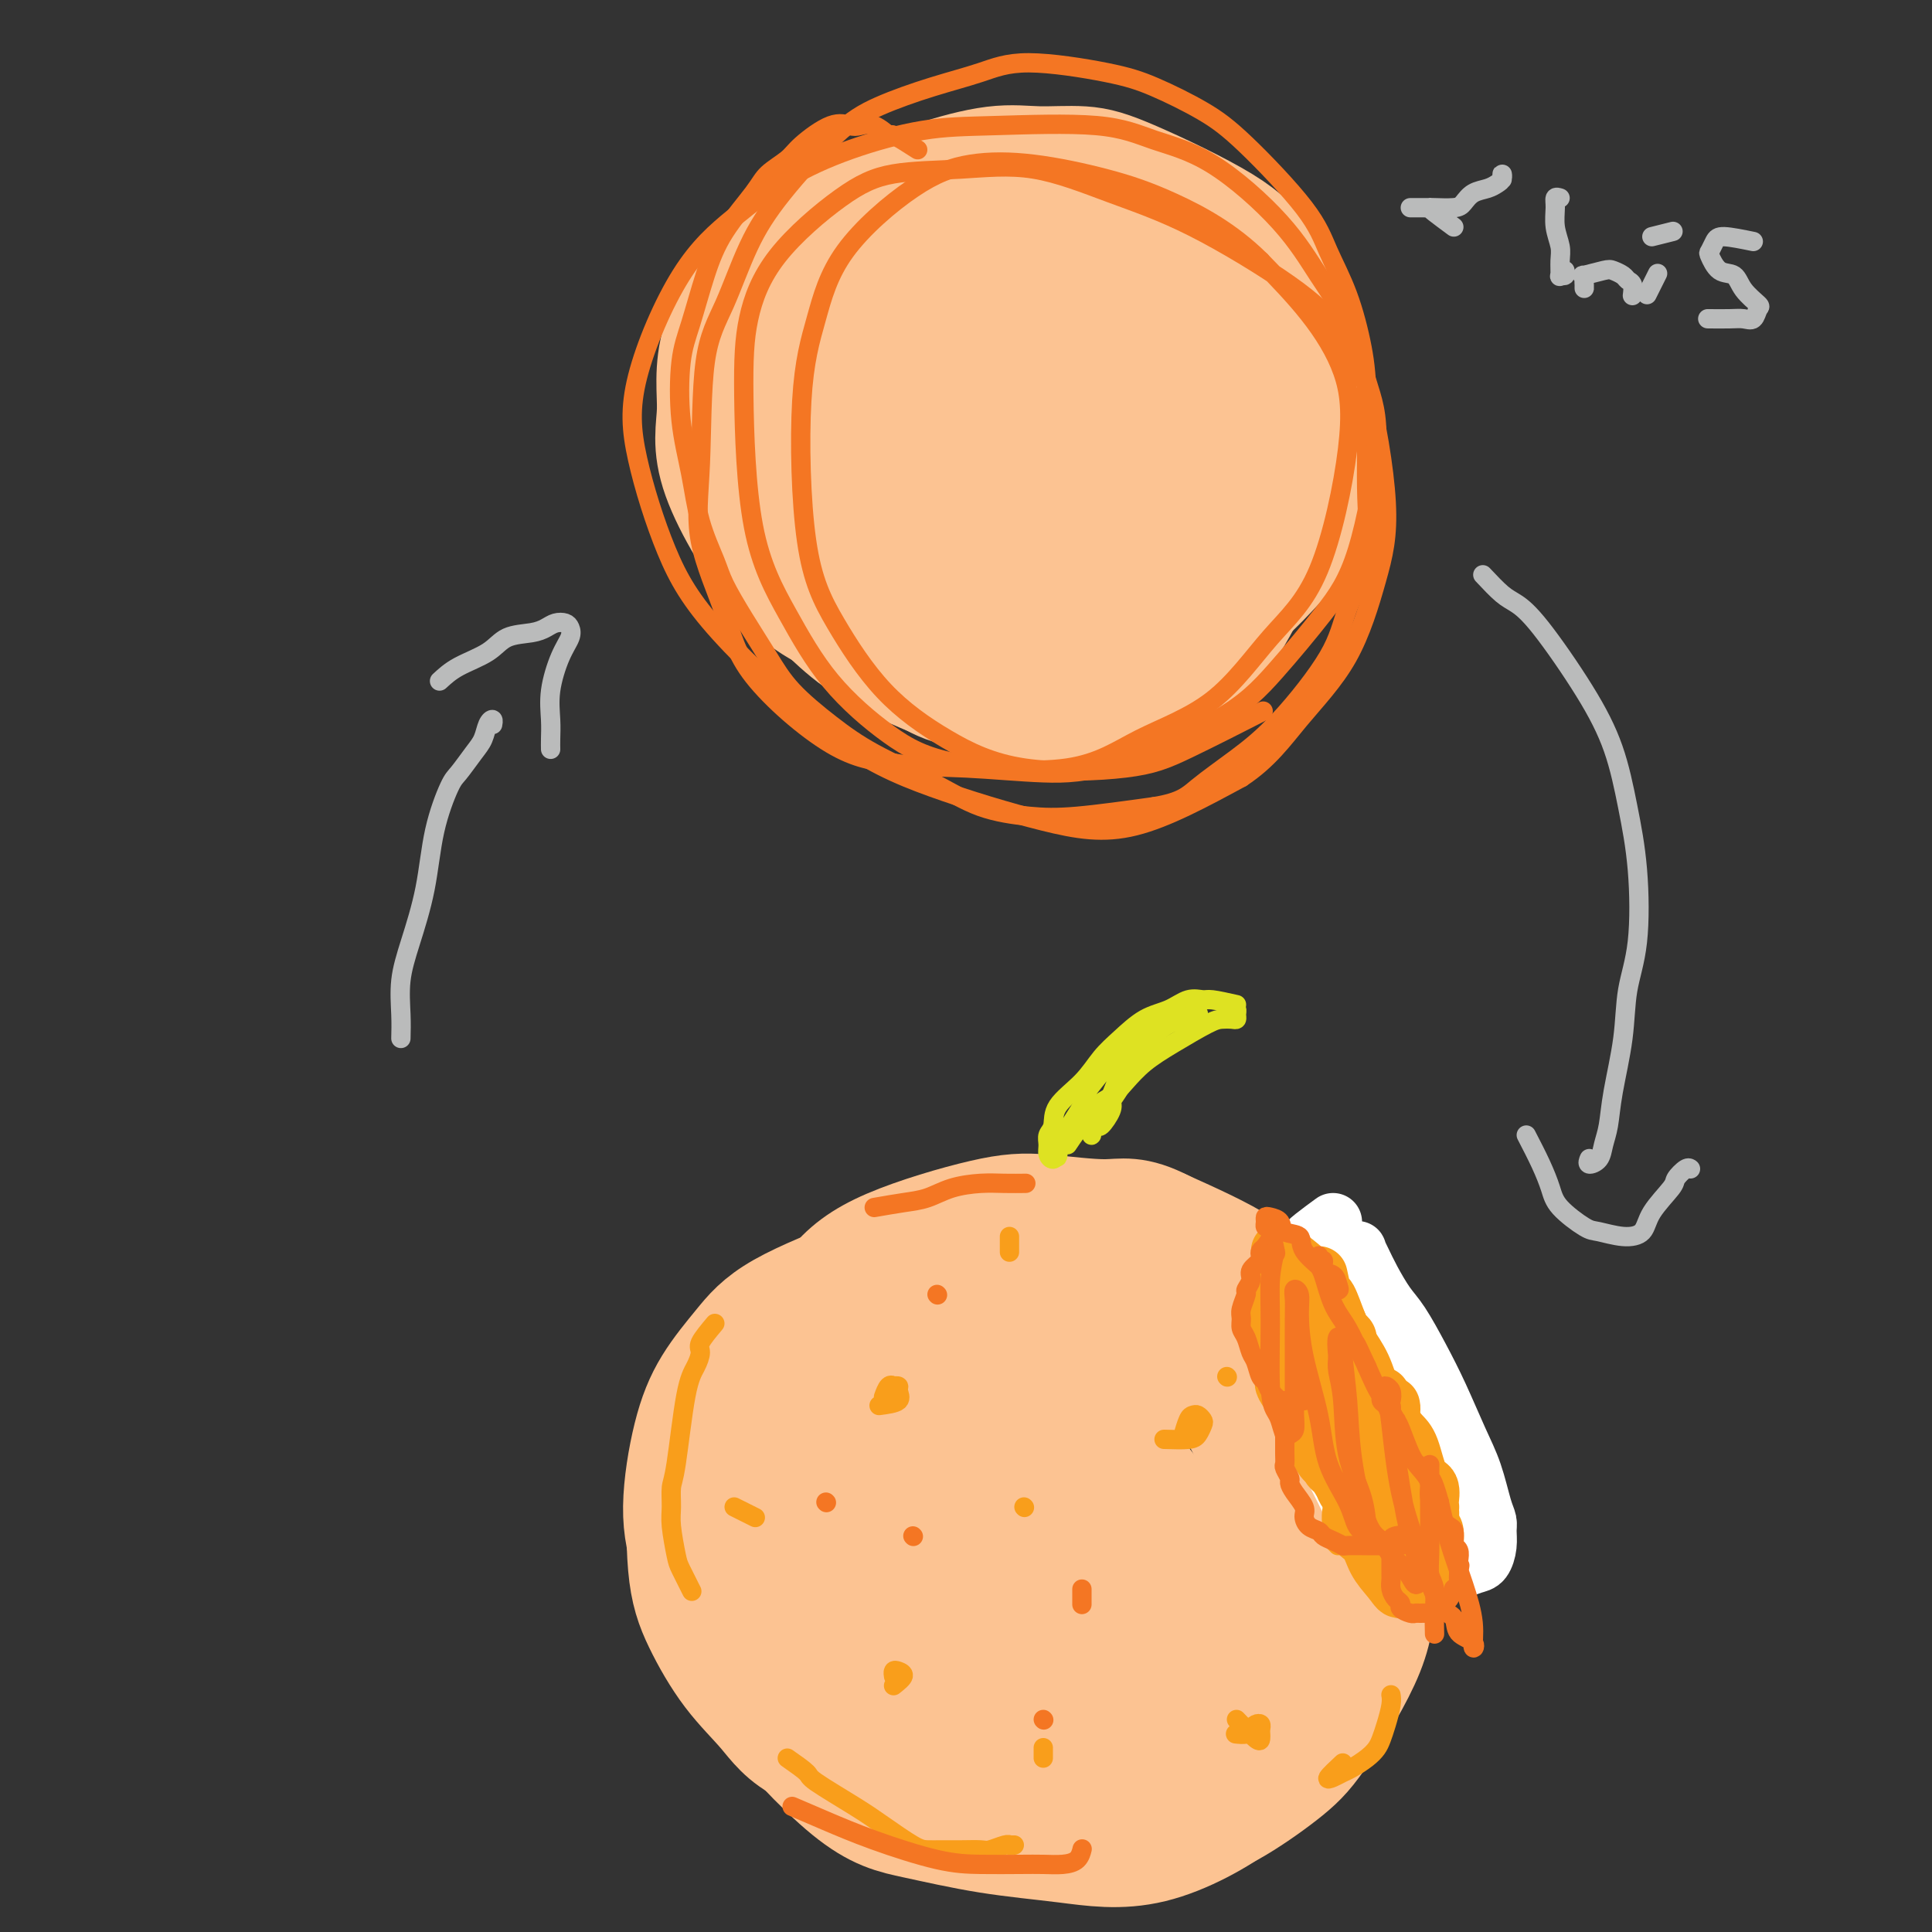 <svg viewBox='0 0 400 400' version='1.1' xmlns='http://www.w3.org/2000/svg' xmlns:xlink='http://www.w3.org/1999/xlink'><rect x="0" y="0" width="400" height="400" fill="#333333" stroke="none"/><g fill='none' stroke='#FCC392' stroke-width='28' stroke-linecap='round' stroke-linejoin='round'><path d='M207,60c-0.697,-0.754 -1.393,-1.507 -2,-2c-0.607,-0.493 -1.123,-0.725 -2,-1c-0.877,-0.275 -2.115,-0.592 -3,-1c-0.885,-0.408 -1.417,-0.908 -3,-1c-1.583,-0.092 -4.216,0.223 -6,0c-1.784,-0.223 -2.720,-0.983 -4,-1c-1.280,-0.017 -2.904,0.709 -4,1c-1.096,0.291 -1.663,0.148 -3,1c-1.337,0.852 -3.445,2.698 -5,4c-1.555,1.302 -2.556,2.060 -3,3c-0.444,0.940 -0.332,2.064 -1,3c-0.668,0.936 -2.116,1.685 -3,3c-0.884,1.315 -1.205,3.197 -2,5c-0.795,1.803 -2.065,3.529 -3,5c-0.935,1.471 -1.534,2.689 -2,4c-0.466,1.311 -0.799,2.715 -1,4c-0.201,1.285 -0.272,2.452 0,5c0.272,2.548 0.886,6.476 2,10c1.114,3.524 2.728,6.643 4,10c1.272,3.357 2.203,6.951 3,9c0.797,2.049 1.460,2.553 3,4c1.540,1.447 3.956,3.836 7,6c3.044,2.164 6.714,4.102 11,6c4.286,1.898 9.187,3.754 13,5c3.813,1.246 6.537,1.880 11,2c4.463,0.120 10.663,-0.275 15,-1c4.337,-0.725 6.811,-1.778 9,-3c2.189,-1.222 4.095,-2.611 6,-4'/><path d='M244,136c3.026,-1.361 3.089,-1.264 4,-2c0.911,-0.736 2.668,-2.307 5,-6c2.332,-3.693 5.239,-9.510 7,-14c1.761,-4.490 2.377,-7.653 3,-11c0.623,-3.347 1.253,-6.879 2,-10c0.747,-3.121 1.611,-5.831 2,-10c0.389,-4.169 0.304,-9.797 0,-13c-0.304,-3.203 -0.827,-3.982 -1,-5c-0.173,-1.018 0.005,-2.277 -1,-4c-1.005,-1.723 -3.193,-3.911 -5,-6c-1.807,-2.089 -3.233,-4.079 -8,-7c-4.767,-2.921 -12.876,-6.775 -18,-9c-5.124,-2.225 -7.263,-2.822 -10,-3c-2.737,-0.178 -6.074,0.065 -9,0c-2.926,-0.065 -5.443,-0.436 -9,0c-3.557,0.436 -8.154,1.679 -12,3c-3.846,1.321 -6.941,2.719 -9,4c-2.059,1.281 -3.081,2.444 -4,3c-0.919,0.556 -1.734,0.506 -5,4c-3.266,3.494 -8.983,10.534 -12,15c-3.017,4.466 -3.333,6.359 -4,9c-0.667,2.641 -1.686,6.029 -2,9c-0.314,2.971 0.078,5.526 0,8c-0.078,2.474 -0.627,4.868 1,9c1.627,4.132 5.431,10.000 8,14c2.569,4.000 3.904,6.130 6,8c2.096,1.870 4.954,3.481 8,5c3.046,1.519 6.282,2.948 11,4c4.718,1.052 10.920,1.729 16,2c5.080,0.271 9.040,0.135 13,0'/><path d='M221,133c8.358,0.843 9.254,-0.049 12,-1c2.746,-0.951 7.341,-1.960 11,-3c3.659,-1.040 6.381,-2.110 10,-5c3.619,-2.890 8.136,-7.601 11,-11c2.864,-3.399 4.077,-5.486 5,-8c0.923,-2.514 1.558,-5.455 1,-10c-0.558,-4.545 -2.309,-10.695 -4,-15c-1.691,-4.305 -3.324,-6.766 -5,-9c-1.676,-2.234 -3.396,-4.240 -6,-6c-2.604,-1.760 -6.093,-3.272 -10,-5c-3.907,-1.728 -8.233,-3.671 -12,-5c-3.767,-1.329 -6.974,-2.045 -12,-3c-5.026,-0.955 -11.872,-2.148 -16,-2c-4.128,0.148 -5.538,1.639 -7,2c-1.462,0.361 -2.977,-0.407 -5,3c-2.023,3.407 -4.552,10.991 -6,17c-1.448,6.009 -1.813,10.445 -1,15c0.813,4.555 2.803,9.229 5,14c2.197,4.771 4.599,9.638 7,14c2.401,4.362 4.799,8.219 9,11c4.201,2.781 10.205,4.485 14,5c3.795,0.515 5.381,-0.160 7,-1c1.619,-0.840 3.271,-1.844 5,-4c1.729,-2.156 3.536,-5.464 5,-9c1.464,-3.536 2.584,-7.298 2,-13c-0.584,-5.702 -2.871,-13.342 -5,-18c-2.129,-4.658 -4.101,-6.334 -6,-8c-1.899,-1.666 -3.726,-3.323 -6,-4c-2.274,-0.677 -4.997,-0.375 -7,0c-2.003,0.375 -3.287,0.821 -4,2c-0.713,1.179 -0.857,3.089 -1,5'/><path d='M212,81c-0.953,2.982 -0.837,6.938 0,11c0.837,4.062 2.393,8.230 4,11c1.607,2.770 3.264,4.142 5,6c1.736,1.858 3.551,4.204 5,5c1.449,0.796 2.533,0.044 4,0c1.467,-0.044 3.316,0.621 5,0c1.684,-0.621 3.202,-2.526 4,-7c0.798,-4.474 0.874,-11.515 0,-16c-0.874,-4.485 -2.700,-6.413 -4,-8c-1.300,-1.587 -2.075,-2.832 -3,-4c-0.925,-1.168 -2.000,-2.258 -4,-3c-2.000,-0.742 -4.927,-1.137 -7,-1c-2.073,0.137 -3.294,0.807 -4,2c-0.706,1.193 -0.899,2.911 -1,6c-0.101,3.089 -0.111,7.551 1,11c1.111,3.449 3.342,5.885 5,8c1.658,2.115 2.743,3.909 4,5c1.257,1.091 2.687,1.478 4,2c1.313,0.522 2.507,1.178 4,0c1.493,-1.178 3.283,-4.191 5,-8c1.717,-3.809 3.362,-8.413 4,-13c0.638,-4.587 0.268,-9.157 0,-13c-0.268,-3.843 -0.434,-6.959 -1,-10c-0.566,-3.041 -1.530,-6.008 -3,-8c-1.470,-1.992 -3.445,-3.009 -8,-4c-4.555,-0.991 -11.690,-1.956 -16,-2c-4.310,-0.044 -5.794,0.834 -7,1c-1.206,0.166 -2.132,-0.378 -4,1c-1.868,1.378 -4.676,4.680 -6,9c-1.324,4.320 -1.162,9.660 -1,15'/><path d='M197,77c0.132,5.396 0.962,11.387 2,17c1.038,5.613 2.284,10.849 4,15c1.716,4.151 3.901,7.219 8,10c4.099,2.781 10.112,5.276 15,6c4.888,0.724 8.651,-0.324 12,-2c3.349,-1.676 6.284,-3.981 9,-7c2.716,-3.019 5.214,-6.753 7,-10c1.786,-3.247 2.862,-6.008 3,-11c0.138,-4.992 -0.660,-12.216 -2,-17c-1.340,-4.784 -3.221,-7.128 -6,-10c-2.779,-2.872 -6.458,-6.270 -10,-9c-3.542,-2.730 -6.949,-4.790 -13,-7c-6.051,-2.210 -14.745,-4.568 -21,-6c-6.255,-1.432 -10.070,-1.936 -14,-2c-3.930,-0.064 -7.976,0.314 -12,1c-4.024,0.686 -8.026,1.682 -11,3c-2.974,1.318 -4.919,2.960 -8,7c-3.081,4.040 -7.297,10.479 -9,16c-1.703,5.521 -0.894,10.124 -1,14c-0.106,3.876 -1.128,7.026 1,13c2.128,5.974 7.406,14.772 12,20c4.594,5.228 8.504,6.885 13,9c4.496,2.115 9.577,4.689 15,6c5.423,1.311 11.189,1.360 16,1c4.811,-0.360 8.669,-1.128 14,-4c5.331,-2.872 12.136,-7.847 17,-12c4.864,-4.153 7.788,-7.484 10,-11c2.212,-3.516 3.711,-7.216 5,-11c1.289,-3.784 2.368,-7.653 2,-12c-0.368,-4.347 -2.184,-9.174 -4,-14'/><path d='M251,70c-1.571,-3.453 -3.499,-5.085 -6,-7c-2.501,-1.915 -5.577,-4.113 -9,-6c-3.423,-1.887 -7.194,-3.464 -11,-5c-3.806,-1.536 -7.648,-3.032 -13,-4c-5.352,-0.968 -12.215,-1.408 -17,-1c-4.785,0.408 -7.492,1.664 -10,3c-2.508,1.336 -4.816,2.753 -7,5c-2.184,2.247 -4.243,5.325 -6,8c-1.757,2.675 -3.212,4.949 -4,10c-0.788,5.051 -0.910,12.880 0,19c0.910,6.120 2.852,10.530 5,15c2.148,4.470 4.501,8.998 10,14c5.499,5.002 14.145,10.477 20,13c5.855,2.523 8.918,2.093 13,2c4.082,-0.093 9.183,0.151 14,-1c4.817,-1.151 9.351,-3.698 13,-6c3.649,-2.302 6.412,-4.360 10,-9c3.588,-4.640 8.002,-11.862 10,-17c1.998,-5.138 1.580,-8.190 1,-12c-0.580,-3.810 -1.323,-8.377 -2,-12c-0.677,-3.623 -1.289,-6.302 -4,-11c-2.711,-4.698 -7.520,-11.414 -12,-16c-4.480,-4.586 -8.629,-7.042 -12,-9c-3.371,-1.958 -5.963,-3.416 -7,-4c-1.037,-0.584 -0.518,-0.292 0,0'/><path d='M163,109c0.000,0.000 0.100,0.100 0.1,0.1'/><path d='M163,109c0.918,1.143 1.836,2.286 5,6c3.164,3.714 8.574,9.998 11,12c2.426,2.002 1.867,-0.278 6,4c4.133,4.278 12.959,15.113 27,7c14.041,-8.113 33.297,-35.175 41,-46c7.703,-10.825 3.851,-5.412 0,0'/><path d='M207,282c-1.645,-0.429 -3.289,-0.859 -4,-1c-0.711,-0.141 -0.488,0.006 -2,0c-1.512,-0.006 -4.757,-0.165 -7,0c-2.243,0.165 -3.482,0.655 -6,1c-2.518,0.345 -6.315,0.547 -10,1c-3.685,0.453 -7.260,1.158 -10,2c-2.740,0.842 -4.647,1.820 -7,3c-2.353,1.180 -5.154,2.560 -7,4c-1.846,1.440 -2.736,2.940 -4,5c-1.264,2.060 -2.900,4.681 -4,6c-1.100,1.319 -1.664,1.337 -2,5c-0.336,3.663 -0.445,10.972 0,16c0.445,5.028 1.444,7.775 3,11c1.556,3.225 3.667,6.928 6,10c2.333,3.072 4.886,5.514 7,8c2.114,2.486 3.789,5.015 8,7c4.211,1.985 10.960,3.427 16,5c5.040,1.573 8.373,3.278 13,5c4.627,1.722 10.547,3.463 15,5c4.453,1.537 7.438,2.872 13,3c5.562,0.128 13.701,-0.951 19,-2c5.299,-1.049 7.760,-2.070 11,-4c3.240,-1.930 7.260,-4.770 10,-7c2.740,-2.230 4.200,-3.851 7,-8c2.800,-4.149 6.938,-10.827 9,-16c2.062,-5.173 2.047,-8.842 2,-12c-0.047,-3.158 -0.126,-5.805 0,-9c0.126,-3.195 0.457,-6.937 0,-10c-0.457,-3.063 -1.702,-5.447 -4,-9c-2.298,-3.553 -5.649,-8.277 -9,-13'/><path d='M270,288c-3.348,-4.640 -5.217,-5.240 -8,-7c-2.783,-1.760 -6.478,-4.682 -10,-7c-3.522,-2.318 -6.869,-4.034 -12,-6c-5.131,-1.966 -12.046,-4.181 -17,-5c-4.954,-0.819 -7.948,-0.241 -11,0c-3.052,0.241 -6.162,0.144 -10,0c-3.838,-0.144 -8.403,-0.334 -12,0c-3.597,0.334 -6.227,1.194 -11,3c-4.773,1.806 -11.690,4.559 -16,7c-4.310,2.441 -6.013,4.570 -8,7c-1.987,2.430 -4.260,5.162 -6,8c-1.740,2.838 -2.949,5.783 -4,10c-1.051,4.217 -1.944,9.707 -2,14c-0.056,4.293 0.725,7.390 2,11c1.275,3.610 3.043,7.734 5,12c1.957,4.266 4.102,8.676 9,15c4.898,6.324 12.551,14.563 18,19c5.449,4.437 8.696,5.072 13,6c4.304,0.928 9.666,2.149 15,3c5.334,0.851 10.642,1.332 16,2c5.358,0.668 10.766,1.522 17,0c6.234,-1.522 13.292,-5.421 18,-9c4.708,-3.579 7.064,-6.840 9,-11c1.936,-4.160 3.451,-9.221 5,-14c1.549,-4.779 3.133,-9.276 4,-16c0.867,-6.724 1.017,-15.674 1,-22c-0.017,-6.326 -0.201,-10.026 -1,-14c-0.799,-3.974 -2.214,-8.220 -4,-12c-1.786,-3.780 -3.942,-7.095 -6,-10c-2.058,-2.905 -4.016,-5.402 -8,-8c-3.984,-2.598 -9.992,-5.299 -16,-8'/><path d='M240,256c-5.539,-2.871 -7.386,-2.048 -11,-2c-3.614,0.048 -8.996,-0.678 -13,-1c-4.004,-0.322 -6.630,-0.238 -12,1c-5.370,1.238 -13.485,3.632 -19,6c-5.515,2.368 -8.429,4.710 -11,8c-2.571,3.290 -4.800,7.529 -7,11c-2.200,3.471 -4.373,6.175 -6,11c-1.627,4.825 -2.708,11.771 -3,17c-0.292,5.229 0.207,8.740 1,13c0.793,4.260 1.882,9.270 4,14c2.118,4.730 5.264,9.179 8,13c2.736,3.821 5.061,7.013 10,11c4.939,3.987 12.494,8.769 18,11c5.506,2.231 8.965,1.910 13,2c4.035,0.090 8.645,0.590 13,0c4.355,-0.590 8.453,-2.269 12,-4c3.547,-1.731 6.541,-3.514 10,-8c3.459,-4.486 7.384,-11.676 10,-17c2.616,-5.324 3.925,-8.781 5,-13c1.075,-4.219 1.918,-9.200 2,-14c0.082,-4.800 -0.596,-9.419 -2,-14c-1.404,-4.581 -3.535,-9.123 -6,-12c-2.465,-2.877 -5.263,-4.088 -9,-5c-3.737,-0.912 -8.411,-1.526 -12,-2c-3.589,-0.474 -6.091,-0.810 -10,0c-3.909,0.810 -9.224,2.764 -12,4c-2.776,1.236 -3.012,1.754 -4,4c-0.988,2.246 -2.728,6.220 -4,10c-1.272,3.780 -2.078,7.366 -1,12c1.078,4.634 4.039,10.317 7,16'/><path d='M211,328c2.200,4.135 4.200,6.472 6,8c1.800,1.528 3.401,2.247 5,3c1.599,0.753 3.194,1.540 5,2c1.806,0.460 3.821,0.592 6,0c2.179,-0.592 4.522,-1.909 6,-4c1.478,-2.091 2.090,-4.956 2,-8c-0.090,-3.044 -0.883,-6.267 -2,-10c-1.117,-3.733 -2.556,-7.977 -5,-12c-2.444,-4.023 -5.891,-7.824 -8,-10c-2.109,-2.176 -2.881,-2.728 -4,-3c-1.119,-0.272 -2.585,-0.265 -4,0c-1.415,0.265 -2.779,0.790 -4,2c-1.221,1.210 -2.298,3.107 -2,8c0.298,4.893 1.970,12.783 4,18c2.030,5.217 4.416,7.760 7,10c2.584,2.240 5.365,4.177 7,6c1.635,1.823 2.123,3.533 4,4c1.877,0.467 5.141,-0.310 7,-1c1.859,-0.690 2.311,-1.293 3,-3c0.689,-1.707 1.616,-4.516 2,-7c0.384,-2.484 0.226,-4.641 -2,-9c-2.226,-4.359 -6.520,-10.918 -10,-15c-3.480,-4.082 -6.148,-5.686 -9,-7c-2.852,-1.314 -5.889,-2.338 -9,-3c-3.111,-0.662 -6.295,-0.960 -8,-1c-1.705,-0.040 -1.932,0.180 -3,2c-1.068,1.820 -2.977,5.240 -4,9c-1.023,3.760 -1.160,7.858 0,12c1.160,4.142 3.617,8.326 6,12c2.383,3.674 4.691,6.837 7,10'/><path d='M214,341c4.071,5.366 7.748,7.781 10,9c2.252,1.219 3.080,1.243 4,1c0.920,-0.243 1.931,-0.752 3,-2c1.069,-1.248 2.195,-3.235 3,-6c0.805,-2.765 1.289,-6.306 0,-12c-1.289,-5.694 -4.351,-13.540 -7,-19c-2.649,-5.460 -4.883,-8.536 -8,-12c-3.117,-3.464 -7.115,-7.318 -11,-10c-3.885,-2.682 -7.658,-4.191 -11,-5c-3.342,-0.809 -6.255,-0.918 -8,0c-1.745,0.918 -2.322,2.862 -3,5c-0.678,2.138 -1.455,4.471 -2,8c-0.545,3.529 -0.857,8.256 -1,12c-0.143,3.744 -0.117,6.506 2,11c2.117,4.494 6.326,10.719 10,15c3.674,4.281 6.812,6.616 10,9c3.188,2.384 6.427,4.817 9,6c2.573,1.183 4.479,1.118 7,1c2.521,-0.118 5.658,-0.287 8,-2c2.342,-1.713 3.889,-4.971 5,-9c1.111,-4.029 1.784,-8.831 2,-13c0.216,-4.169 -0.027,-7.705 -2,-12c-1.973,-4.295 -5.677,-9.350 -9,-13c-3.323,-3.650 -6.266,-5.894 -10,-8c-3.734,-2.106 -8.259,-4.073 -12,-5c-3.741,-0.927 -6.697,-0.814 -9,-1c-2.303,-0.186 -3.951,-0.671 -6,0c-2.049,0.671 -4.498,2.500 -6,5c-1.502,2.500 -2.058,5.673 -3,9c-0.942,3.327 -2.269,6.808 -2,12c0.269,5.192 2.135,12.096 4,19'/><path d='M181,334c2.195,5.428 5.683,9.497 9,13c3.317,3.503 6.464,6.440 9,9c2.536,2.560 4.461,4.744 6,6c1.539,1.256 2.691,1.584 4,2c1.309,0.416 2.776,0.920 7,4c4.224,3.080 11.207,8.737 14,11c2.793,2.263 1.397,1.131 0,0'/></g>
<g fill='none' stroke='#F99E1B' stroke-width='4' stroke-linecap='round' stroke-linejoin='round'><path d='M148,274c-1.286,1.534 -2.572,3.069 -3,4c-0.428,0.931 0.001,1.259 0,2c-0.001,0.741 -0.431,1.896 -1,3c-0.569,1.104 -1.278,2.158 -2,6c-0.722,3.842 -1.458,10.472 -2,14c-0.542,3.528 -0.890,3.954 -1,5c-0.110,1.046 0.016,2.712 0,4c-0.016,1.288 -0.176,2.199 0,4c0.176,1.801 0.686,4.493 1,6c0.314,1.507 0.431,1.829 1,3c0.569,1.171 1.591,3.192 2,4c0.409,0.808 0.204,0.404 0,0'/><path d='M163,364c1.670,1.169 3.339,2.338 4,3c0.661,0.662 0.312,0.819 2,2c1.688,1.181 5.413,3.388 8,5c2.587,1.612 4.035,2.628 6,4c1.965,1.372 4.445,3.099 6,4c1.555,0.901 2.183,0.974 3,1c0.817,0.026 1.823,0.003 3,0c1.177,-0.003 2.526,0.013 4,0c1.474,-0.013 3.073,-0.056 4,0c0.927,0.056 1.180,0.211 2,0c0.820,-0.211 2.206,-0.789 3,-1c0.794,-0.211 0.996,-0.057 1,0c0.004,0.057 -0.191,0.015 0,0c0.191,-0.015 0.769,-0.004 1,0c0.231,0.004 0.116,0.002 0,0'/><path d='M182,291c1.699,-0.226 3.398,-0.452 4,-1c0.602,-0.548 0.106,-1.417 0,-2c-0.106,-0.583 0.178,-0.881 0,-1c-0.178,-0.119 -0.818,-0.060 -1,0c-0.182,0.060 0.096,0.119 0,0c-0.096,-0.119 -0.564,-0.417 -1,0c-0.436,0.417 -0.839,1.548 -1,2c-0.161,0.452 -0.081,0.226 0,0'/><path d='M256,356c1.578,1.666 3.156,3.333 4,4c0.844,0.667 0.955,0.336 1,0c0.045,-0.336 0.023,-0.676 0,-1c-0.023,-0.324 -0.046,-0.633 0,-1c0.046,-0.367 0.163,-0.792 0,-1c-0.163,-0.208 -0.604,-0.199 -1,0c-0.396,0.199 -0.745,0.590 -1,1c-0.255,0.410 -0.415,0.841 -1,1c-0.585,0.159 -1.596,0.045 -2,0c-0.404,-0.045 -0.202,-0.023 0,0'/><path d='M185,349c0.928,-0.740 1.856,-1.480 2,-2c0.144,-0.520 -0.497,-0.819 -1,-1c-0.503,-0.181 -0.867,-0.244 -1,0c-0.133,0.244 -0.036,0.797 0,1c0.036,0.203 0.010,0.058 0,0c-0.010,-0.058 -0.005,-0.029 0,0'/><path d='M241,298c1.915,0.059 3.831,0.117 5,0c1.169,-0.117 1.592,-0.410 2,-1c0.408,-0.590 0.800,-1.478 1,-2c0.200,-0.522 0.208,-0.679 0,-1c-0.208,-0.321 -0.630,-0.807 -1,-1c-0.370,-0.193 -0.687,-0.093 -1,0c-0.313,0.093 -0.623,0.179 -1,1c-0.377,0.821 -0.822,2.377 -1,3c-0.178,0.623 -0.089,0.311 0,0'/><path d='M212,312c0.000,0.000 0.100,0.100 0.1,0.1'/><path d='M209,256c0.000,1.250 0.000,2.500 0,3c0.000,0.500 0.000,0.250 0,0'/><path d='M152,312c1.667,0.833 3.333,1.667 4,2c0.667,0.333 0.333,0.167 0,0'/><path d='M216,364c0.000,-0.833 0.000,-1.667 0,-2c0.000,-0.333 0.000,-0.167 0,0'/><path d='M276,319c0.417,0.417 0.833,0.833 1,1c0.167,0.167 0.083,0.083 0,0'/><path d='M254,285c0.000,0.000 0.100,0.100 0.1,0.1'/><path d='M265,254c1.672,1.622 3.343,3.245 4,4c0.657,0.755 0.299,0.644 1,1c0.701,0.356 2.459,1.181 4,2c1.541,0.819 2.864,1.632 4,3c1.136,1.368 2.084,3.289 3,5c0.916,1.711 1.801,3.210 3,5c1.199,1.790 2.714,3.870 4,6c1.286,2.130 2.345,4.311 3,6c0.655,1.689 0.908,2.887 1,4c0.092,1.113 0.025,2.141 0,3c-0.025,0.859 -0.007,1.550 0,2c0.007,0.450 0.002,0.660 0,1c-0.002,0.340 -0.001,0.812 0,1c0.001,0.188 0.000,0.094 0,0'/><path d='M278,365c-1.331,1.242 -2.663,2.485 -3,3c-0.337,0.515 0.319,0.304 1,0c0.681,-0.304 1.387,-0.700 2,-1c0.613,-0.300 1.134,-0.505 2,-1c0.866,-0.495 2.078,-1.280 3,-2c0.922,-0.720 1.553,-1.374 2,-2c0.447,-0.626 0.708,-1.226 1,-2c0.292,-0.774 0.614,-1.724 1,-3c0.386,-1.276 0.835,-2.878 1,-4c0.165,-1.122 0.044,-1.764 0,-2c-0.044,-0.236 -0.013,-0.068 0,0c0.013,0.068 0.006,0.034 0,0'/></g>
<g fill='none' stroke='#DEE222' stroke-width='4' stroke-linecap='round' stroke-linejoin='round'><path d='M221,237c1.144,-1.700 2.287,-3.399 3,-4c0.713,-0.601 0.994,-0.102 1,0c0.006,0.102 -0.265,-0.191 0,-1c0.265,-0.809 1.064,-2.133 2,-3c0.936,-0.867 2.008,-1.276 3,-2c0.992,-0.724 1.904,-1.763 3,-3c1.096,-1.237 2.377,-2.671 4,-4c1.623,-1.329 3.587,-2.551 6,-4c2.413,-1.449 5.273,-3.123 7,-4c1.727,-0.877 2.320,-0.957 3,-1c0.680,-0.043 1.447,-0.050 2,0c0.553,0.050 0.890,0.157 1,0c0.110,-0.157 -0.009,-0.578 0,-1c0.009,-0.422 0.147,-0.845 0,-1c-0.147,-0.155 -0.578,-0.042 -1,0c-0.422,0.042 -0.835,0.012 -1,0c-0.165,-0.012 -0.083,-0.006 0,0'/><path d='M256,208c-1.954,-0.436 -3.907,-0.873 -5,-1c-1.093,-0.127 -1.324,0.055 -2,0c-0.676,-0.055 -1.797,-0.347 -3,0c-1.203,0.347 -2.486,1.333 -4,2c-1.514,0.667 -3.257,1.013 -5,2c-1.743,0.987 -3.485,2.614 -5,4c-1.515,1.386 -2.802,2.531 -4,4c-1.198,1.469 -2.307,3.261 -4,5c-1.693,1.739 -3.971,3.425 -5,5c-1.029,1.575 -0.809,3.039 -1,4c-0.191,0.961 -0.794,1.418 -1,2c-0.206,0.582 -0.014,1.290 0,2c0.014,0.710 -0.150,1.422 0,2c0.150,0.578 0.614,1.022 1,1c0.386,-0.022 0.693,-0.511 1,-1'/><path d='M219,239c-0.057,1.352 -0.200,-0.269 0,-1c0.200,-0.731 0.743,-0.573 1,-1c0.257,-0.427 0.227,-1.440 1,-3c0.773,-1.560 2.350,-3.668 3,-5c0.650,-1.332 0.374,-1.888 1,-3c0.626,-1.112 2.153,-2.778 3,-4c0.847,-1.222 1.014,-1.998 2,-3c0.986,-1.002 2.792,-2.229 4,-3c1.208,-0.771 1.818,-1.086 3,-2c1.182,-0.914 2.936,-2.428 4,-3c1.064,-0.572 1.439,-0.203 2,0c0.561,0.203 1.308,0.238 2,0c0.692,-0.238 1.329,-0.751 2,-1c0.671,-0.249 1.376,-0.233 1,0c-0.376,0.233 -1.833,0.684 -3,1c-1.167,0.316 -2.046,0.496 -3,1c-0.954,0.504 -1.984,1.332 -3,2c-1.016,0.668 -2.017,1.175 -3,2c-0.983,0.825 -1.948,1.966 -3,4c-1.052,2.034 -2.192,4.959 -3,7c-0.808,2.041 -1.285,3.198 -2,4c-0.715,0.802 -1.668,1.251 -2,2c-0.332,0.749 -0.043,1.799 0,2c0.043,0.201 -0.160,-0.446 0,-1c0.160,-0.554 0.682,-1.014 1,-1c0.318,0.014 0.432,0.504 1,0c0.568,-0.504 1.591,-2.001 2,-3c0.409,-0.999 0.205,-1.499 0,-2'/><path d='M230,228c1.067,-1.444 1.733,-2.556 2,-3c0.267,-0.444 0.133,-0.222 0,0'/></g>
<g fill='none' stroke='#FFFFFF' stroke-width='12' stroke-linecap='round' stroke-linejoin='round'><path d='M276,253c-1.480,1.086 -2.961,2.173 -4,3c-1.039,0.827 -1.637,1.395 -2,2c-0.363,0.605 -0.491,1.245 -1,2c-0.509,0.755 -1.398,1.623 -2,3c-0.602,1.377 -0.916,3.262 -1,5c-0.084,1.738 0.061,3.331 0,5c-0.061,1.669 -0.327,3.416 0,5c0.327,1.584 1.246,3.006 2,4c0.754,0.994 1.342,1.559 2,3c0.658,1.441 1.384,3.757 2,5c0.616,1.243 1.121,1.412 2,2c0.879,0.588 2.130,1.594 3,2c0.870,0.406 1.358,0.210 2,0c0.642,-0.210 1.438,-0.434 2,-1c0.562,-0.566 0.889,-1.473 1,-2c0.111,-0.527 0.007,-0.674 0,-1c-0.007,-0.326 0.082,-0.831 0,-1c-0.082,-0.169 -0.336,-0.004 -1,0c-0.664,0.004 -1.737,-0.154 -2,0c-0.263,0.154 0.283,0.621 0,1c-0.283,0.379 -1.394,0.671 -2,1c-0.606,0.329 -0.707,0.697 -1,2c-0.293,1.303 -0.776,3.542 -1,5c-0.224,1.458 -0.187,2.134 0,3c0.187,0.866 0.524,1.923 1,3c0.476,1.077 1.090,2.175 2,4c0.910,1.825 2.117,4.379 3,6c0.883,1.621 1.441,2.311 2,3'/><path d='M283,317c1.931,3.062 2.757,2.716 4,3c1.243,0.284 2.903,1.197 4,2c1.097,0.803 1.631,1.496 3,2c1.369,0.504 3.572,0.820 5,1c1.428,0.180 2.081,0.224 3,0c0.919,-0.224 2.103,-0.717 3,-1c0.897,-0.283 1.506,-0.354 2,-1c0.494,-0.646 0.873,-1.865 1,-3c0.127,-1.135 0.001,-2.186 0,-3c-0.001,-0.814 0.121,-1.391 0,-2c-0.121,-0.609 -0.485,-1.251 -1,-3c-0.515,-1.749 -1.180,-4.604 -2,-7c-0.820,-2.396 -1.794,-4.334 -3,-7c-1.206,-2.666 -2.644,-6.061 -4,-9c-1.356,-2.939 -2.629,-5.424 -4,-8c-1.371,-2.576 -2.840,-5.244 -4,-7c-1.160,-1.756 -2.010,-2.599 -3,-4c-0.990,-1.401 -2.121,-3.358 -3,-5c-0.879,-1.642 -1.505,-2.968 -2,-4c-0.495,-1.032 -0.860,-1.771 -1,-2c-0.140,-0.229 -0.055,0.051 0,0c0.055,-0.051 0.080,-0.432 0,0c-0.080,0.432 -0.264,1.676 0,4c0.264,2.324 0.974,5.728 2,9c1.026,3.272 2.366,6.410 4,11c1.634,4.590 3.562,10.630 5,14c1.438,3.370 2.385,4.068 3,5c0.615,0.932 0.896,2.097 2,3c1.104,0.903 3.030,1.544 4,2c0.970,0.456 0.985,0.728 1,1'/><path d='M302,308c1.693,1.532 0.926,-0.138 0,-2c-0.926,-1.862 -2.010,-3.916 -3,-6c-0.990,-2.084 -1.887,-4.197 -3,-7c-1.113,-2.803 -2.441,-6.295 -4,-9c-1.559,-2.705 -3.349,-4.623 -4,-6c-0.651,-1.377 -0.164,-2.215 -1,-4c-0.836,-1.785 -2.996,-4.519 -4,-6c-1.004,-1.481 -0.852,-1.710 -1,-2c-0.148,-0.290 -0.596,-0.641 -1,-1c-0.404,-0.359 -0.766,-0.727 -1,0c-0.234,0.727 -0.342,2.548 0,5c0.342,2.452 1.135,5.535 2,9c0.865,3.465 1.803,7.313 3,11c1.197,3.687 2.654,7.213 4,10c1.346,2.787 2.582,4.836 4,7c1.418,2.164 3.020,4.442 4,6c0.980,1.558 1.339,2.396 2,3c0.661,0.604 1.622,0.973 2,1c0.378,0.027 0.171,-0.286 0,-1c-0.171,-0.714 -0.305,-1.827 -1,-3c-0.695,-1.173 -1.951,-2.407 -3,-4c-1.049,-1.593 -1.892,-3.545 -3,-6c-1.108,-2.455 -2.483,-5.414 -4,-9c-1.517,-3.586 -3.177,-7.798 -4,-10c-0.823,-2.202 -0.808,-2.394 -1,-3c-0.192,-0.606 -0.590,-1.625 -1,-2c-0.410,-0.375 -0.831,-0.107 -1,0c-0.169,0.107 -0.084,0.054 0,0'/><path d='M283,279c-2.494,-5.126 -0.728,0.559 0,4c0.728,3.441 0.419,4.637 1,7c0.581,2.363 2.050,5.891 3,9c0.950,3.109 1.379,5.797 2,8c0.621,2.203 1.434,3.920 2,5c0.566,1.080 0.886,1.521 1,2c0.114,0.479 0.020,0.994 0,1c-0.020,0.006 0.032,-0.497 0,-1c-0.032,-0.503 -0.148,-1.006 0,-2c0.148,-0.994 0.559,-2.478 0,-4c-0.559,-1.522 -2.090,-3.082 -3,-5c-0.910,-1.918 -1.200,-4.195 -2,-7c-0.800,-2.805 -2.109,-6.140 -3,-9c-0.891,-2.860 -1.363,-5.246 -2,-7c-0.637,-1.754 -1.437,-2.876 -2,-4c-0.563,-1.124 -0.887,-2.250 -1,-3c-0.113,-0.750 -0.014,-1.124 0,-1c0.014,0.124 -0.057,0.744 0,2c0.057,1.256 0.243,3.146 1,6c0.757,2.854 2.086,6.672 3,10c0.914,3.328 1.411,6.164 2,8c0.589,1.836 1.268,2.670 2,4c0.732,1.330 1.517,3.155 2,4c0.483,0.845 0.666,0.711 1,1c0.334,0.289 0.821,1.001 1,1c0.179,-0.001 0.051,-0.715 0,-1c-0.051,-0.285 -0.026,-0.143 0,0'/></g>
<g fill='none' stroke='#F99E1B' stroke-width='12' stroke-linecap='round' stroke-linejoin='round'><path d='M265,259c2.123,1.591 4.246,3.182 5,4c0.754,0.818 0.138,0.862 0,1c-0.138,0.138 0.200,0.369 1,1c0.800,0.631 2.060,1.660 3,3c0.940,1.340 1.558,2.990 2,4c0.442,1.010 0.707,1.381 1,2c0.293,0.619 0.615,1.485 1,2c0.385,0.515 0.835,0.677 1,1c0.165,0.323 0.047,0.807 0,1c-0.047,0.193 -0.024,0.097 0,0'/><path d='M273,264c0.359,1.705 0.719,3.410 1,4c0.281,0.590 0.484,0.067 1,1c0.516,0.933 1.346,3.324 2,5c0.654,1.676 1.130,2.639 2,4c0.870,1.361 2.132,3.122 3,5c0.868,1.878 1.343,3.872 2,5c0.657,1.128 1.496,1.388 2,2c0.504,0.612 0.671,1.576 1,2c0.329,0.424 0.819,0.306 1,0c0.181,-0.306 0.052,-0.802 0,-1c-0.052,-0.198 -0.026,-0.099 0,0'/><path d='M286,289c0.668,1.819 1.335,3.637 2,5c0.665,1.363 1.327,2.270 2,3c0.673,0.730 1.357,1.281 2,3c0.643,1.719 1.245,4.604 2,6c0.755,1.396 1.663,1.302 2,2c0.337,0.698 0.105,2.187 0,3c-0.105,0.813 -0.082,0.949 0,1c0.082,0.051 0.222,0.017 0,0c-0.222,-0.017 -0.805,-0.017 -1,0c-0.195,0.017 -0.001,0.050 0,0c0.001,-0.050 -0.192,-0.184 0,0c0.192,0.184 0.769,0.687 1,1c0.231,0.313 0.114,0.437 0,1c-0.114,0.563 -0.227,1.565 0,2c0.227,0.435 0.794,0.302 1,1c0.206,0.698 0.051,2.225 0,3c-0.051,0.775 0.001,0.796 0,1c-0.001,0.204 -0.056,0.591 0,1c0.056,0.409 0.222,0.842 0,1c-0.222,0.158 -0.833,0.042 -1,0c-0.167,-0.042 0.110,-0.011 0,0c-0.110,0.011 -0.607,0.003 -1,0c-0.393,-0.003 -0.683,-0.001 -1,0c-0.317,0.001 -0.662,0.000 -1,0c-0.338,-0.000 -0.669,-0.000 -1,0'/><path d='M292,323c-0.782,-0.261 -0.236,-0.912 0,-1c0.236,-0.088 0.161,0.387 0,0c-0.161,-0.387 -0.409,-1.637 -1,-2c-0.591,-0.363 -1.525,0.162 -2,0c-0.475,-0.162 -0.491,-1.009 -1,-2c-0.509,-0.991 -1.513,-2.124 -2,-3c-0.487,-0.876 -0.459,-1.495 -1,-2c-0.541,-0.505 -1.651,-0.895 -2,-1c-0.349,-0.105 0.064,0.077 0,0c-0.064,-0.077 -0.605,-0.412 -1,-1c-0.395,-0.588 -0.645,-1.427 -1,-2c-0.355,-0.573 -0.816,-0.878 -1,-1c-0.184,-0.122 -0.092,-0.061 0,0'/><path d='M280,310c0.632,0.754 1.263,1.507 1,1c-0.263,-0.507 -1.421,-2.275 -2,-3c-0.579,-0.725 -0.580,-0.406 -1,-1c-0.420,-0.594 -1.260,-2.101 -2,-3c-0.740,-0.899 -1.381,-1.192 -2,-2c-0.619,-0.808 -1.217,-2.132 -2,-3c-0.783,-0.868 -1.752,-1.280 -2,-2c-0.248,-0.720 0.223,-1.749 0,-3c-0.223,-1.251 -1.142,-2.725 -2,-4c-0.858,-1.275 -1.656,-2.352 -2,-3c-0.344,-0.648 -0.234,-0.866 0,-1c0.234,-0.134 0.592,-0.182 1,0c0.408,0.182 0.868,0.595 1,1c0.132,0.405 -0.063,0.802 0,1c0.063,0.198 0.383,0.196 1,1c0.617,0.804 1.531,2.415 2,4c0.469,1.585 0.494,3.145 1,4c0.506,0.855 1.495,1.004 2,2c0.505,0.996 0.528,2.838 1,4c0.472,1.162 1.395,1.643 2,2c0.605,0.357 0.894,0.591 1,1c0.106,0.409 0.028,0.995 0,1c-0.028,0.005 -0.008,-0.570 0,-1c0.008,-0.430 0.004,-0.715 0,-1'/><path d='M278,305c1.514,2.086 -0.700,-1.698 -2,-4c-1.300,-2.302 -1.686,-3.120 -2,-4c-0.314,-0.880 -0.556,-1.820 -1,-3c-0.444,-1.180 -1.088,-2.599 -2,-5c-0.912,-2.401 -2.090,-5.785 -3,-8c-0.910,-2.215 -1.550,-3.262 -2,-4c-0.450,-0.738 -0.710,-1.169 -1,-2c-0.290,-0.831 -0.610,-2.064 -1,-3c-0.390,-0.936 -0.851,-1.574 -1,-2c-0.149,-0.426 0.013,-0.639 0,-1c-0.013,-0.361 -0.199,-0.870 0,-1c0.199,-0.130 0.785,0.118 1,0c0.215,-0.118 0.058,-0.603 0,-1c-0.058,-0.397 -0.016,-0.706 0,-1c0.016,-0.294 0.008,-0.573 0,-1c-0.008,-0.427 -0.016,-1.003 0,-1c0.016,0.003 0.054,0.583 0,1c-0.054,0.417 -0.201,0.671 0,1c0.201,0.329 0.749,0.735 1,1c0.251,0.265 0.206,0.390 0,1c-0.206,0.610 -0.572,1.706 0,4c0.572,2.294 2.083,5.786 3,8c0.917,2.214 1.240,3.150 2,5c0.760,1.850 1.958,4.614 3,7c1.042,2.386 1.928,4.393 3,6c1.072,1.607 2.328,2.812 4,5c1.672,2.188 3.758,5.358 5,7c1.242,1.642 1.641,1.755 2,2c0.359,0.245 0.680,0.623 1,1'/><path d='M288,313c1.859,2.056 0.506,-0.302 0,-1c-0.506,-0.698 -0.166,0.266 0,0c0.166,-0.266 0.157,-1.760 0,-3c-0.157,-1.240 -0.464,-2.225 -1,-3c-0.536,-0.775 -1.303,-1.338 -2,-3c-0.697,-1.662 -1.324,-4.421 -2,-6c-0.676,-1.579 -1.400,-1.976 -2,-3c-0.600,-1.024 -1.074,-2.673 -2,-4c-0.926,-1.327 -2.302,-2.331 -3,-3c-0.698,-0.669 -0.718,-1.003 -1,-1c-0.282,0.003 -0.827,0.341 -1,1c-0.173,0.659 0.026,1.638 0,3c-0.026,1.362 -0.275,3.107 0,5c0.275,1.893 1.075,3.933 2,6c0.925,2.067 1.973,4.161 3,6c1.027,1.839 2.031,3.422 3,5c0.969,1.578 1.903,3.152 3,5c1.097,1.848 2.358,3.969 3,5c0.642,1.031 0.665,0.972 1,1c0.335,0.028 0.983,0.144 1,0c0.017,-0.144 -0.597,-0.549 -1,-1c-0.403,-0.451 -0.594,-0.948 -1,-2c-0.406,-1.052 -1.026,-2.660 -2,-4c-0.974,-1.340 -2.302,-2.413 -3,-3c-0.698,-0.587 -0.766,-0.689 -1,-1c-0.234,-0.311 -0.636,-0.832 -1,-1c-0.364,-0.168 -0.692,0.016 -1,1c-0.308,0.984 -0.598,2.769 0,4c0.598,1.231 2.084,1.908 3,3c0.916,1.092 1.262,2.598 2,4c0.738,1.402 1.869,2.701 3,4'/><path d='M288,327c1.581,2.162 1.534,2.067 2,2c0.466,-0.067 1.446,-0.108 2,0c0.554,0.108 0.681,0.363 1,0c0.319,-0.363 0.831,-1.346 1,-2c0.169,-0.654 -0.003,-0.980 0,-2c0.003,-1.020 0.182,-2.733 0,-4c-0.182,-1.267 -0.727,-2.086 -1,-3c-0.273,-0.914 -0.276,-1.921 -1,-3c-0.724,-1.079 -2.169,-2.230 -3,-3c-0.831,-0.770 -1.048,-1.159 -2,-2c-0.952,-0.841 -2.638,-2.133 -4,-3c-1.362,-0.867 -2.400,-1.308 -3,-2c-0.600,-0.692 -0.762,-1.634 -1,-2c-0.238,-0.366 -0.553,-0.155 -1,0c-0.447,0.155 -1.025,0.253 -1,1c0.025,0.747 0.652,2.143 1,3c0.348,0.857 0.416,1.176 1,2c0.584,0.824 1.682,2.154 3,4c1.318,1.846 2.854,4.209 4,6c1.146,1.791 1.902,3.010 3,4c1.098,0.990 2.539,1.750 3,2c0.461,0.250 -0.059,-0.010 0,0c0.059,0.010 0.696,0.291 1,0c0.304,-0.291 0.274,-1.155 0,-2c-0.274,-0.845 -0.793,-1.670 -1,-2c-0.207,-0.330 -0.104,-0.165 0,0'/></g>
<g fill='none' stroke='#F47623' stroke-width='4' stroke-linecap='round' stroke-linejoin='round'><path d='M264,255c-0.737,1.180 -1.473,2.361 -2,3c-0.527,0.639 -0.844,0.737 -1,1c-0.156,0.263 -0.151,0.691 0,1c0.151,0.309 0.448,0.501 0,1c-0.448,0.499 -1.640,1.306 -2,2c-0.360,0.694 0.114,1.274 0,2c-0.114,0.726 -0.816,1.598 -1,2c-0.184,0.402 0.150,0.333 0,1c-0.150,0.667 -0.783,2.070 -1,3c-0.217,0.930 -0.017,1.389 0,2c0.017,0.611 -0.150,1.376 0,2c0.150,0.624 0.618,1.108 1,2c0.382,0.892 0.678,2.192 1,3c0.322,0.808 0.668,1.124 1,2c0.332,0.876 0.648,2.312 1,3c0.352,0.688 0.738,0.629 1,1c0.262,0.371 0.399,1.171 1,2c0.601,0.829 1.667,1.686 2,2c0.333,0.314 -0.066,0.084 0,0c0.066,-0.084 0.596,-0.023 1,0c0.404,0.023 0.680,0.006 1,0c0.320,-0.006 0.684,-0.002 1,0c0.316,0.002 0.585,0.000 1,0c0.415,-0.000 0.976,-0.000 1,0c0.024,0.000 -0.488,0.000 -1,0'/><path d='M269,290c0.690,0.261 -0.586,-0.086 -1,0c-0.414,0.086 0.033,0.604 0,1c-0.033,0.396 -0.545,0.672 -1,1c-0.455,0.328 -0.854,0.710 -1,1c-0.146,0.290 -0.039,0.487 0,1c0.039,0.513 0.009,1.341 0,2c-0.009,0.659 0.001,1.150 0,2c-0.001,0.850 -0.015,2.058 0,3c0.015,0.942 0.058,1.616 0,2c-0.058,0.384 -0.218,0.477 0,1c0.218,0.523 0.814,1.477 1,2c0.186,0.523 -0.039,0.616 0,1c0.039,0.384 0.343,1.058 1,2c0.657,0.942 1.667,2.150 2,3c0.333,0.850 -0.010,1.341 0,2c0.010,0.659 0.375,1.487 1,2c0.625,0.513 1.512,0.712 2,1c0.488,0.288 0.576,0.666 1,1c0.424,0.334 1.182,0.625 2,1c0.818,0.375 1.694,0.832 2,1c0.306,0.168 0.041,0.045 1,0c0.959,-0.045 3.140,-0.011 4,0c0.860,0.011 0.398,0.000 1,0c0.602,-0.000 2.266,0.011 3,0c0.734,-0.011 0.537,-0.044 1,0c0.463,0.044 1.586,0.166 2,0c0.414,-0.166 0.118,-0.619 0,-1c-0.118,-0.381 -0.059,-0.691 0,-1'/><path d='M290,318c1.691,-0.352 -0.083,-0.231 -1,0c-0.917,0.231 -0.978,0.571 -1,1c-0.022,0.429 -0.006,0.946 0,1c0.006,0.054 0.002,-0.354 0,0c-0.002,0.354 -0.000,1.471 0,2c0.000,0.529 0.000,0.470 0,1c-0.000,0.530 -0.001,1.650 0,2c0.001,0.350 0.003,-0.071 0,0c-0.003,0.071 -0.011,0.635 0,1c0.011,0.365 0.040,0.531 0,1c-0.040,0.469 -0.148,1.240 0,2c0.148,0.760 0.551,1.510 1,2c0.449,0.490 0.945,0.720 1,1c0.055,0.280 -0.331,0.611 0,1c0.331,0.389 1.379,0.837 2,1c0.621,0.163 0.814,0.041 1,0c0.186,-0.041 0.364,-0.000 1,0c0.636,0.000 1.728,-0.040 2,0c0.272,0.040 -0.277,0.161 0,0c0.277,-0.161 1.380,-0.603 2,-1c0.620,-0.397 0.758,-0.750 1,-1c0.242,-0.250 0.587,-0.396 1,-1c0.413,-0.604 0.895,-1.667 1,-2c0.105,-0.333 -0.168,0.065 0,0c0.168,-0.065 0.777,-0.592 1,-1c0.223,-0.408 0.060,-0.697 0,-1c-0.060,-0.303 -0.016,-0.620 0,-1c0.016,-0.380 0.005,-0.823 0,-1c-0.005,-0.177 -0.002,-0.089 0,0'/><path d='M302,325c0.468,-1.277 0.139,-0.971 0,-1c-0.139,-0.029 -0.089,-0.393 0,-1c0.089,-0.607 0.218,-1.458 0,-2c-0.218,-0.542 -0.782,-0.776 -1,-1c-0.218,-0.224 -0.091,-0.437 0,-1c0.091,-0.563 0.145,-1.476 0,-2c-0.145,-0.524 -0.490,-0.658 -1,-1c-0.510,-0.342 -1.186,-0.893 -2,-2c-0.814,-1.107 -1.766,-2.769 -2,-4c-0.234,-1.231 0.250,-2.031 0,-3c-0.250,-0.969 -1.234,-2.109 -2,-3c-0.766,-0.891 -1.315,-1.534 -2,-3c-0.685,-1.466 -1.507,-3.756 -2,-5c-0.493,-1.244 -0.658,-1.442 -1,-2c-0.342,-0.558 -0.862,-1.475 -1,-2c-0.138,-0.525 0.106,-0.659 0,-1c-0.106,-0.341 -0.561,-0.888 -1,-1c-0.439,-0.112 -0.861,0.211 -1,0c-0.139,-0.211 0.005,-0.957 0,-1c-0.005,-0.043 -0.159,0.615 0,1c0.159,0.385 0.632,0.496 1,1c0.368,0.504 0.630,1.401 1,2c0.370,0.599 0.847,0.900 1,1c0.153,0.100 -0.017,-0.001 0,0c0.017,0.001 0.220,0.102 0,0c-0.220,-0.102 -0.863,-0.409 -1,-1c-0.137,-0.591 0.232,-1.467 0,-2c-0.232,-0.533 -1.066,-0.724 -2,-2c-0.934,-1.276 -1.967,-3.638 -3,-6'/><path d='M283,283c-3.312,-7.218 -2.093,-4.263 -2,-4c0.093,0.263 -0.942,-2.167 -2,-4c-1.058,-1.833 -2.140,-3.071 -3,-5c-0.860,-1.929 -1.500,-4.551 -2,-6c-0.500,-1.449 -0.862,-1.725 -1,-2c-0.138,-0.275 -0.053,-0.550 0,-1c0.053,-0.450 0.073,-1.075 0,-1c-0.073,0.075 -0.241,0.849 0,1c0.241,0.151 0.890,-0.322 1,0c0.110,0.322 -0.318,1.439 0,2c0.318,0.561 1.381,0.567 2,1c0.619,0.433 0.792,1.295 1,2c0.208,0.705 0.451,1.254 0,1c-0.451,-0.254 -1.596,-1.310 -2,-2c-0.404,-0.690 -0.068,-1.015 -1,-2c-0.932,-0.985 -3.132,-2.632 -4,-4c-0.868,-1.368 -0.404,-2.458 -1,-3c-0.596,-0.542 -2.250,-0.535 -3,-1c-0.750,-0.465 -0.594,-1.403 -1,-2c-0.406,-0.597 -1.374,-0.854 -2,-1c-0.626,-0.146 -0.910,-0.182 -1,0c-0.090,0.182 0.015,0.582 0,1c-0.015,0.418 -0.148,0.854 0,1c0.148,0.146 0.578,0.001 1,1c0.422,0.999 0.835,3.143 1,4c0.165,0.857 0.083,0.429 0,0'/><path d='M264,259c-0.429,1.873 -0.858,3.746 -1,6c-0.142,2.254 0.003,4.888 0,9c-0.003,4.112 -0.156,9.701 0,13c0.156,3.299 0.620,4.308 1,5c0.380,0.692 0.676,1.068 1,2c0.324,0.932 0.675,2.422 1,3c0.325,0.578 0.623,0.245 1,0c0.377,-0.245 0.833,-0.400 1,-1c0.167,-0.600 0.045,-1.644 0,-3c-0.045,-1.356 -0.013,-3.023 0,-5c0.013,-1.977 0.007,-4.266 0,-7c-0.007,-2.734 -0.016,-5.915 0,-8c0.016,-2.085 0.058,-3.074 0,-4c-0.058,-0.926 -0.215,-1.788 0,-2c0.215,-0.212 0.804,0.225 1,1c0.196,0.775 -0.001,1.886 0,4c0.001,2.114 0.198,5.231 1,9c0.802,3.769 2.208,8.189 3,12c0.792,3.811 0.968,7.011 2,10c1.032,2.989 2.918,5.765 4,8c1.082,2.235 1.361,3.928 2,5c0.639,1.072 1.639,1.524 2,2c0.361,0.476 0.084,0.974 0,1c-0.084,0.026 0.026,-0.422 0,-2c-0.026,-1.578 -0.189,-4.285 -1,-7c-0.811,-2.715 -2.269,-5.439 -3,-9c-0.731,-3.561 -0.735,-7.959 -1,-11c-0.265,-3.041 -0.790,-4.726 -1,-6c-0.210,-1.274 -0.105,-2.137 0,-3'/><path d='M277,281c-0.687,-6.400 0.595,-3.901 1,-3c0.405,0.901 -0.067,0.204 0,2c0.067,1.796 0.674,6.084 1,10c0.326,3.916 0.370,7.460 1,12c0.630,4.540 1.846,10.076 3,13c1.154,2.924 2.246,3.235 3,4c0.754,0.765 1.170,1.982 2,3c0.830,1.018 2.073,1.836 3,3c0.927,1.164 1.539,2.673 2,3c0.461,0.327 0.771,-0.528 1,-1c0.229,-0.472 0.376,-0.559 0,-2c-0.376,-1.441 -1.277,-4.235 -2,-7c-0.723,-2.765 -1.269,-5.501 -2,-10c-0.731,-4.499 -1.647,-10.761 -2,-14c-0.353,-3.239 -0.145,-3.455 0,-4c0.145,-0.545 0.225,-1.418 0,-2c-0.225,-0.582 -0.756,-0.874 -1,-1c-0.244,-0.126 -0.201,-0.087 0,1c0.201,1.087 0.559,3.221 1,7c0.441,3.779 0.966,9.205 2,14c1.034,4.795 2.576,8.961 4,13c1.424,4.039 2.731,7.951 4,10c1.269,2.049 2.499,2.235 3,3c0.501,0.765 0.273,2.109 1,3c0.727,0.891 2.409,1.329 3,2c0.591,0.671 0.089,1.575 0,1c-0.089,-0.575 0.234,-2.628 0,-5c-0.234,-2.372 -1.024,-5.062 -2,-8c-0.976,-2.938 -2.136,-6.125 -3,-9c-0.864,-2.875 -1.432,-5.437 -2,-8'/><path d='M298,311c-1.536,-5.516 -1.876,-4.805 -2,-5c-0.124,-0.195 -0.033,-1.297 0,-2c0.033,-0.703 0.008,-1.006 0,-1c-0.008,0.006 0.002,0.320 0,1c-0.002,0.680 -0.015,1.724 0,5c0.015,3.276 0.056,8.784 0,12c-0.056,3.216 -0.211,4.140 0,5c0.211,0.860 0.789,1.656 1,3c0.211,1.344 0.057,3.237 0,5c-0.057,1.763 -0.015,3.398 0,4c0.015,0.602 0.004,0.172 0,0c-0.004,-0.172 -0.002,-0.086 0,0'/><path d='M190,31c-2.070,-1.328 -4.139,-2.656 -5,-3c-0.861,-0.344 -0.513,0.297 -1,0c-0.487,-0.297 -1.807,-1.531 -3,-2c-1.193,-0.469 -2.257,-0.173 -3,0c-0.743,0.173 -1.165,0.223 -2,0c-0.835,-0.223 -2.082,-0.720 -4,0c-1.918,0.720 -4.505,2.657 -6,4c-1.495,1.343 -1.898,2.090 -3,3c-1.102,0.910 -2.903,1.981 -4,3c-1.097,1.019 -1.488,1.985 -3,4c-1.512,2.015 -4.144,5.080 -6,8c-1.856,2.920 -2.936,5.694 -4,9c-1.064,3.306 -2.112,7.144 -3,10c-0.888,2.856 -1.615,4.732 -2,8c-0.385,3.268 -0.428,7.929 0,12c0.428,4.071 1.327,7.552 2,11c0.673,3.448 1.120,6.864 2,10c0.880,3.136 2.192,5.992 3,8c0.808,2.008 1.112,3.169 2,5c0.888,1.831 2.359,4.333 4,7c1.641,2.667 3.450,5.499 5,8c1.550,2.501 2.840,4.669 5,7c2.160,2.331 5.191,4.824 8,7c2.809,2.176 5.397,4.035 9,6c3.603,1.965 8.219,4.038 12,6c3.781,1.962 6.725,3.815 10,5c3.275,1.185 6.882,1.704 10,2c3.118,0.296 5.748,0.370 10,0c4.252,-0.370 10.126,-1.185 16,-2'/><path d='M239,167c5.681,-0.934 6.885,-2.268 9,-4c2.115,-1.732 5.142,-3.864 8,-6c2.858,-2.136 5.546,-4.278 9,-8c3.454,-3.722 7.672,-9.024 10,-13c2.328,-3.976 2.766,-6.628 4,-10c1.234,-3.372 3.265,-7.466 4,-11c0.735,-3.534 0.174,-6.508 0,-12c-0.174,-5.492 0.040,-13.500 0,-19c-0.040,-5.500 -0.332,-8.490 -1,-12c-0.668,-3.510 -1.710,-7.540 -3,-11c-1.290,-3.460 -2.828,-6.351 -4,-9c-1.172,-2.649 -1.976,-5.055 -5,-9c-3.024,-3.945 -8.267,-9.430 -12,-13c-3.733,-3.570 -5.958,-5.224 -9,-7c-3.042,-1.776 -6.903,-3.673 -10,-5c-3.097,-1.327 -5.432,-2.085 -10,-3c-4.568,-0.915 -11.370,-1.987 -16,-2c-4.630,-0.013 -7.086,1.035 -10,2c-2.914,0.965 -6.284,1.848 -10,3c-3.716,1.152 -7.777,2.574 -11,4c-3.223,1.426 -5.606,2.857 -9,6c-3.394,3.143 -7.798,7.997 -11,12c-3.202,4.003 -5.202,7.154 -7,11c-1.798,3.846 -3.394,8.387 -5,12c-1.606,3.613 -3.224,6.299 -4,12c-0.776,5.701 -0.712,14.416 -1,21c-0.288,6.584 -0.928,11.035 0,16c0.928,4.965 3.424,10.444 5,15c1.576,4.556 2.232,8.188 6,13c3.768,4.812 10.648,10.803 16,14c5.352,3.197 9.176,3.598 13,4'/><path d='M185,158c4.601,0.783 9.605,0.740 15,1c5.395,0.260 11.183,0.825 16,1c4.817,0.175 8.664,-0.038 15,-2c6.336,-1.962 15.160,-5.673 21,-9c5.840,-3.327 8.695,-6.271 12,-10c3.305,-3.729 7.061,-8.244 10,-12c2.939,-3.756 5.061,-6.751 7,-13c1.939,-6.249 3.696,-15.750 4,-22c0.304,-6.250 -0.843,-9.249 -2,-13c-1.157,-3.751 -2.323,-8.253 -4,-12c-1.677,-3.747 -3.867,-6.738 -6,-10c-2.133,-3.262 -4.211,-6.793 -8,-11c-3.789,-4.207 -9.289,-9.088 -14,-12c-4.711,-2.912 -8.631,-3.856 -12,-5c-3.369,-1.144 -6.185,-2.490 -12,-3c-5.815,-0.510 -14.627,-0.184 -21,0c-6.373,0.184 -10.307,0.227 -15,1c-4.693,0.773 -10.144,2.276 -15,4c-4.856,1.724 -9.116,3.668 -13,6c-3.884,2.332 -7.392,5.051 -11,8c-3.608,2.949 -7.316,6.127 -11,12c-3.684,5.873 -7.344,14.441 -9,21c-1.656,6.559 -1.306,11.108 0,17c1.306,5.892 3.570,13.125 6,19c2.430,5.875 5.026,10.391 11,17c5.974,6.609 15.324,15.312 23,21c7.676,5.688 13.676,8.360 21,11c7.324,2.640 15.972,5.249 23,7c7.028,1.751 12.437,2.643 19,1c6.563,-1.643 14.282,-5.822 22,-10'/><path d='M257,161c5.600,-3.691 8.600,-7.919 12,-12c3.400,-4.081 7.199,-8.014 10,-13c2.801,-4.986 4.604,-11.026 6,-16c1.396,-4.974 2.387,-8.881 2,-16c-0.387,-7.119 -2.150,-17.448 -4,-24c-1.850,-6.552 -3.787,-9.326 -6,-12c-2.213,-2.674 -4.703,-5.249 -10,-9c-5.297,-3.751 -13.400,-8.678 -20,-12c-6.600,-3.322 -11.696,-5.038 -17,-7c-5.304,-1.962 -10.816,-4.169 -16,-5c-5.184,-0.831 -10.040,-0.286 -15,0c-4.960,0.286 -10.023,0.313 -14,1c-3.977,0.687 -6.867,2.035 -11,5c-4.133,2.965 -9.508,7.546 -13,12c-3.492,4.454 -5.101,8.780 -6,13c-0.899,4.220 -1.088,8.332 -1,16c0.088,7.668 0.451,18.890 2,27c1.549,8.110 4.282,13.106 7,18c2.718,4.894 5.419,9.686 9,14c3.581,4.314 8.042,8.149 12,11c3.958,2.851 7.412,4.717 14,6c6.588,1.283 16.311,1.984 23,1c6.689,-0.984 10.343,-3.654 15,-6c4.657,-2.346 10.317,-4.369 15,-8c4.683,-3.631 8.389,-8.868 12,-13c3.611,-4.132 7.128,-7.157 10,-14c2.872,-6.843 5.100,-17.504 6,-25c0.900,-7.496 0.473,-11.826 -1,-16c-1.473,-4.174 -3.992,-8.193 -7,-12c-3.008,-3.807 -6.504,-7.404 -10,-11'/><path d='M261,54c-6.055,-6.019 -12.691,-9.565 -18,-12c-5.309,-2.435 -9.291,-3.757 -14,-5c-4.709,-1.243 -10.146,-2.407 -15,-3c-4.854,-0.593 -9.126,-0.615 -13,0c-3.874,0.615 -7.350,1.867 -12,5c-4.650,3.133 -10.474,8.147 -14,13c-3.526,4.853 -4.753,9.543 -6,14c-1.247,4.457 -2.514,8.679 -3,17c-0.486,8.321 -0.191,20.742 1,29c1.191,8.258 3.278,12.355 6,17c2.722,4.645 6.080,9.839 10,14c3.920,4.161 8.401,7.289 13,10c4.599,2.711 9.315,5.005 16,6c6.685,0.995 15.338,0.689 21,0c5.662,-0.689 8.332,-1.762 13,-4c4.668,-2.238 11.334,-5.639 14,-7c2.666,-1.361 1.333,-0.680 0,0'/><path d='M181,250c2.081,-0.362 4.162,-0.724 6,-1c1.838,-0.276 3.432,-0.466 5,-1c1.568,-0.534 3.111,-1.411 5,-2c1.889,-0.589 4.125,-0.890 6,-1c1.875,-0.110 3.389,-0.030 5,0c1.611,0.030 3.317,0.008 4,0c0.683,-0.008 0.341,-0.004 0,0'/><path d='M164,374c2.162,0.928 4.325,1.856 7,3c2.675,1.144 5.863,2.502 10,4c4.137,1.498 9.222,3.134 13,4c3.778,0.866 6.248,0.962 9,1c2.752,0.038 5.785,0.017 8,0c2.215,-0.017 3.613,-0.029 5,0c1.387,0.029 2.764,0.101 4,0c1.236,-0.101 2.333,-0.373 3,-1c0.667,-0.627 0.905,-1.608 1,-2c0.095,-0.392 0.048,-0.196 0,0'/><path d='M189,318c0.000,0.000 0.100,0.100 0.1,0.1'/><path d='M224,329c0.000,0.200 0.000,0.400 0,1c0.000,0.600 0.000,1.600 0,2c0.000,0.400 0.000,0.200 0,0'/><path d='M216,356c0.000,0.000 0.100,0.100 0.1,0.1'/><path d='M171,311c0.000,0.000 0.100,0.100 0.1,0.1'/><path d='M194,268c0.000,0.000 0.100,0.100 0.1,0.1'/></g>
<g fill='none' stroke='#BABBBB' stroke-width='4' stroke-linecap='round' stroke-linejoin='round'><path d='M83,215c0.039,-1.495 0.078,-2.990 0,-5c-0.078,-2.010 -0.274,-4.535 0,-7c0.274,-2.465 1.017,-4.871 2,-8c0.983,-3.129 2.206,-6.981 3,-11c0.794,-4.019 1.158,-8.206 2,-12c0.842,-3.794 2.162,-7.195 3,-9c0.838,-1.805 1.195,-2.015 2,-3c0.805,-0.985 2.058,-2.743 3,-4c0.942,-1.257 1.573,-2.011 2,-3c0.427,-0.989 0.651,-2.214 1,-3c0.349,-0.786 0.825,-1.135 1,-1c0.175,0.135 0.050,0.753 0,1c-0.050,0.247 -0.025,0.124 0,0'/><path d='M91,141c1.097,-1.013 2.195,-2.025 4,-3c1.805,-0.975 4.318,-1.911 6,-3c1.682,-1.089 2.534,-2.331 4,-3c1.466,-0.669 3.545,-0.765 5,-1c1.455,-0.235 2.286,-0.608 3,-1c0.714,-0.392 1.310,-0.803 2,-1c0.690,-0.197 1.473,-0.179 2,0c0.527,0.179 0.796,0.518 1,1c0.204,0.482 0.342,1.105 0,2c-0.342,0.895 -1.163,2.061 -2,4c-0.837,1.939 -1.688,4.649 -2,7c-0.312,2.351 -0.084,4.341 0,6c0.084,1.659 0.022,2.985 0,4c-0.022,1.015 -0.006,1.719 0,2c0.006,0.281 0.003,0.141 0,0'/><path d='M307,119c1.441,1.531 2.882,3.062 4,4c1.118,0.938 1.913,1.285 3,2c1.087,0.715 2.466,1.800 5,5c2.534,3.200 6.222,8.516 9,13c2.778,4.484 4.646,8.134 6,12c1.354,3.866 2.193,7.946 3,12c0.807,4.054 1.583,8.081 2,13c0.417,4.919 0.477,10.731 0,15c-0.477,4.269 -1.490,6.995 -2,10c-0.510,3.005 -0.517,6.290 -1,10c-0.483,3.710 -1.443,7.846 -2,11c-0.557,3.154 -0.709,5.325 -1,7c-0.291,1.675 -0.719,2.855 -1,4c-0.281,1.145 -0.416,2.255 -1,3c-0.584,0.745 -1.619,1.124 -2,1c-0.381,-0.124 -0.109,-0.750 0,-1c0.109,-0.250 0.054,-0.125 0,0'/><path d='M316,235c1.066,2.060 2.131,4.120 3,6c0.869,1.880 1.540,3.580 2,5c0.460,1.420 0.708,2.562 2,4c1.292,1.438 3.628,3.174 5,4c1.372,0.826 1.780,0.744 3,1c1.220,0.256 3.253,0.852 5,1c1.747,0.148 3.207,-0.150 4,-1c0.793,-0.850 0.920,-2.252 2,-4c1.080,-1.748 3.113,-3.841 4,-5c0.887,-1.159 0.630,-1.383 1,-2c0.370,-0.617 1.369,-1.628 2,-2c0.631,-0.372 0.895,-0.106 1,0c0.105,0.106 0.053,0.053 0,0'/><path d='M301,47c-1.562,-1.155 -3.125,-2.309 -4,-3c-0.875,-0.691 -1.063,-0.917 -1,-1c0.063,-0.083 0.376,-0.022 0,0c-0.376,0.022 -1.442,0.006 -2,0c-0.558,-0.006 -0.608,-0.002 -1,0c-0.392,0.002 -1.125,0.001 -1,0c0.125,-0.001 1.108,-0.002 2,0c0.892,0.002 1.694,0.008 2,0c0.306,-0.008 0.116,-0.029 1,0c0.884,0.029 2.842,0.110 4,0c1.158,-0.110 1.515,-0.410 2,-1c0.485,-0.590 1.097,-1.469 2,-2c0.903,-0.531 2.098,-0.713 3,-1c0.902,-0.287 1.510,-0.679 2,-1c0.490,-0.321 0.863,-0.571 1,-1c0.137,-0.429 0.037,-1.039 0,-1c-0.037,0.039 -0.011,0.725 0,1c0.011,0.275 0.005,0.137 0,0'/><path d='M323,41c-0.431,-0.133 -0.862,-0.266 -1,0c-0.138,0.266 0.016,0.930 0,2c-0.016,1.070 -0.201,2.545 0,4c0.201,1.455 0.790,2.888 1,4c0.210,1.112 0.042,1.902 0,3c-0.042,1.098 0.041,2.504 0,3c-0.041,0.496 -0.207,0.081 0,0c0.207,-0.081 0.786,0.170 1,0c0.214,-0.170 0.061,-0.763 0,-1c-0.061,-0.237 -0.031,-0.119 0,0'/><path d='M328,59c-0.002,0.514 -0.004,1.028 0,1c0.004,-0.028 0.015,-0.600 0,-1c-0.015,-0.400 -0.055,-0.630 0,-1c0.055,-0.370 0.203,-0.881 0,-1c-0.203,-0.119 -0.759,0.153 0,0c0.759,-0.153 2.834,-0.733 4,-1c1.166,-0.267 1.423,-0.222 2,0c0.577,0.222 1.475,0.620 2,1c0.525,0.380 0.677,0.741 1,1c0.323,0.259 0.818,0.416 1,1c0.182,0.584 0.052,1.595 0,2c-0.052,0.405 -0.026,0.202 0,0'/><path d='M341,61c0.833,-1.667 1.667,-3.333 2,-4c0.333,-0.667 0.167,-0.333 0,0'/><path d='M342,49c1.667,-0.417 3.333,-0.833 4,-1c0.667,-0.167 0.333,-0.083 0,0'/><path d='M363,50c-2.337,-0.477 -4.674,-0.954 -6,-1c-1.326,-0.046 -1.641,0.339 -2,1c-0.359,0.661 -0.761,1.597 -1,2c-0.239,0.403 -0.316,0.273 0,1c0.316,0.727 1.024,2.312 2,3c0.976,0.688 2.221,0.479 3,1c0.779,0.521 1.093,1.772 2,3c0.907,1.228 2.407,2.434 3,3c0.593,0.566 0.277,0.491 0,1c-0.277,0.509 -0.516,1.600 -1,2c-0.484,0.400 -1.212,0.107 -2,0c-0.788,-0.107 -1.635,-0.029 -3,0c-1.365,0.029 -3.247,0.008 -4,0c-0.753,-0.008 -0.376,-0.004 0,0'/></g>
</svg>
